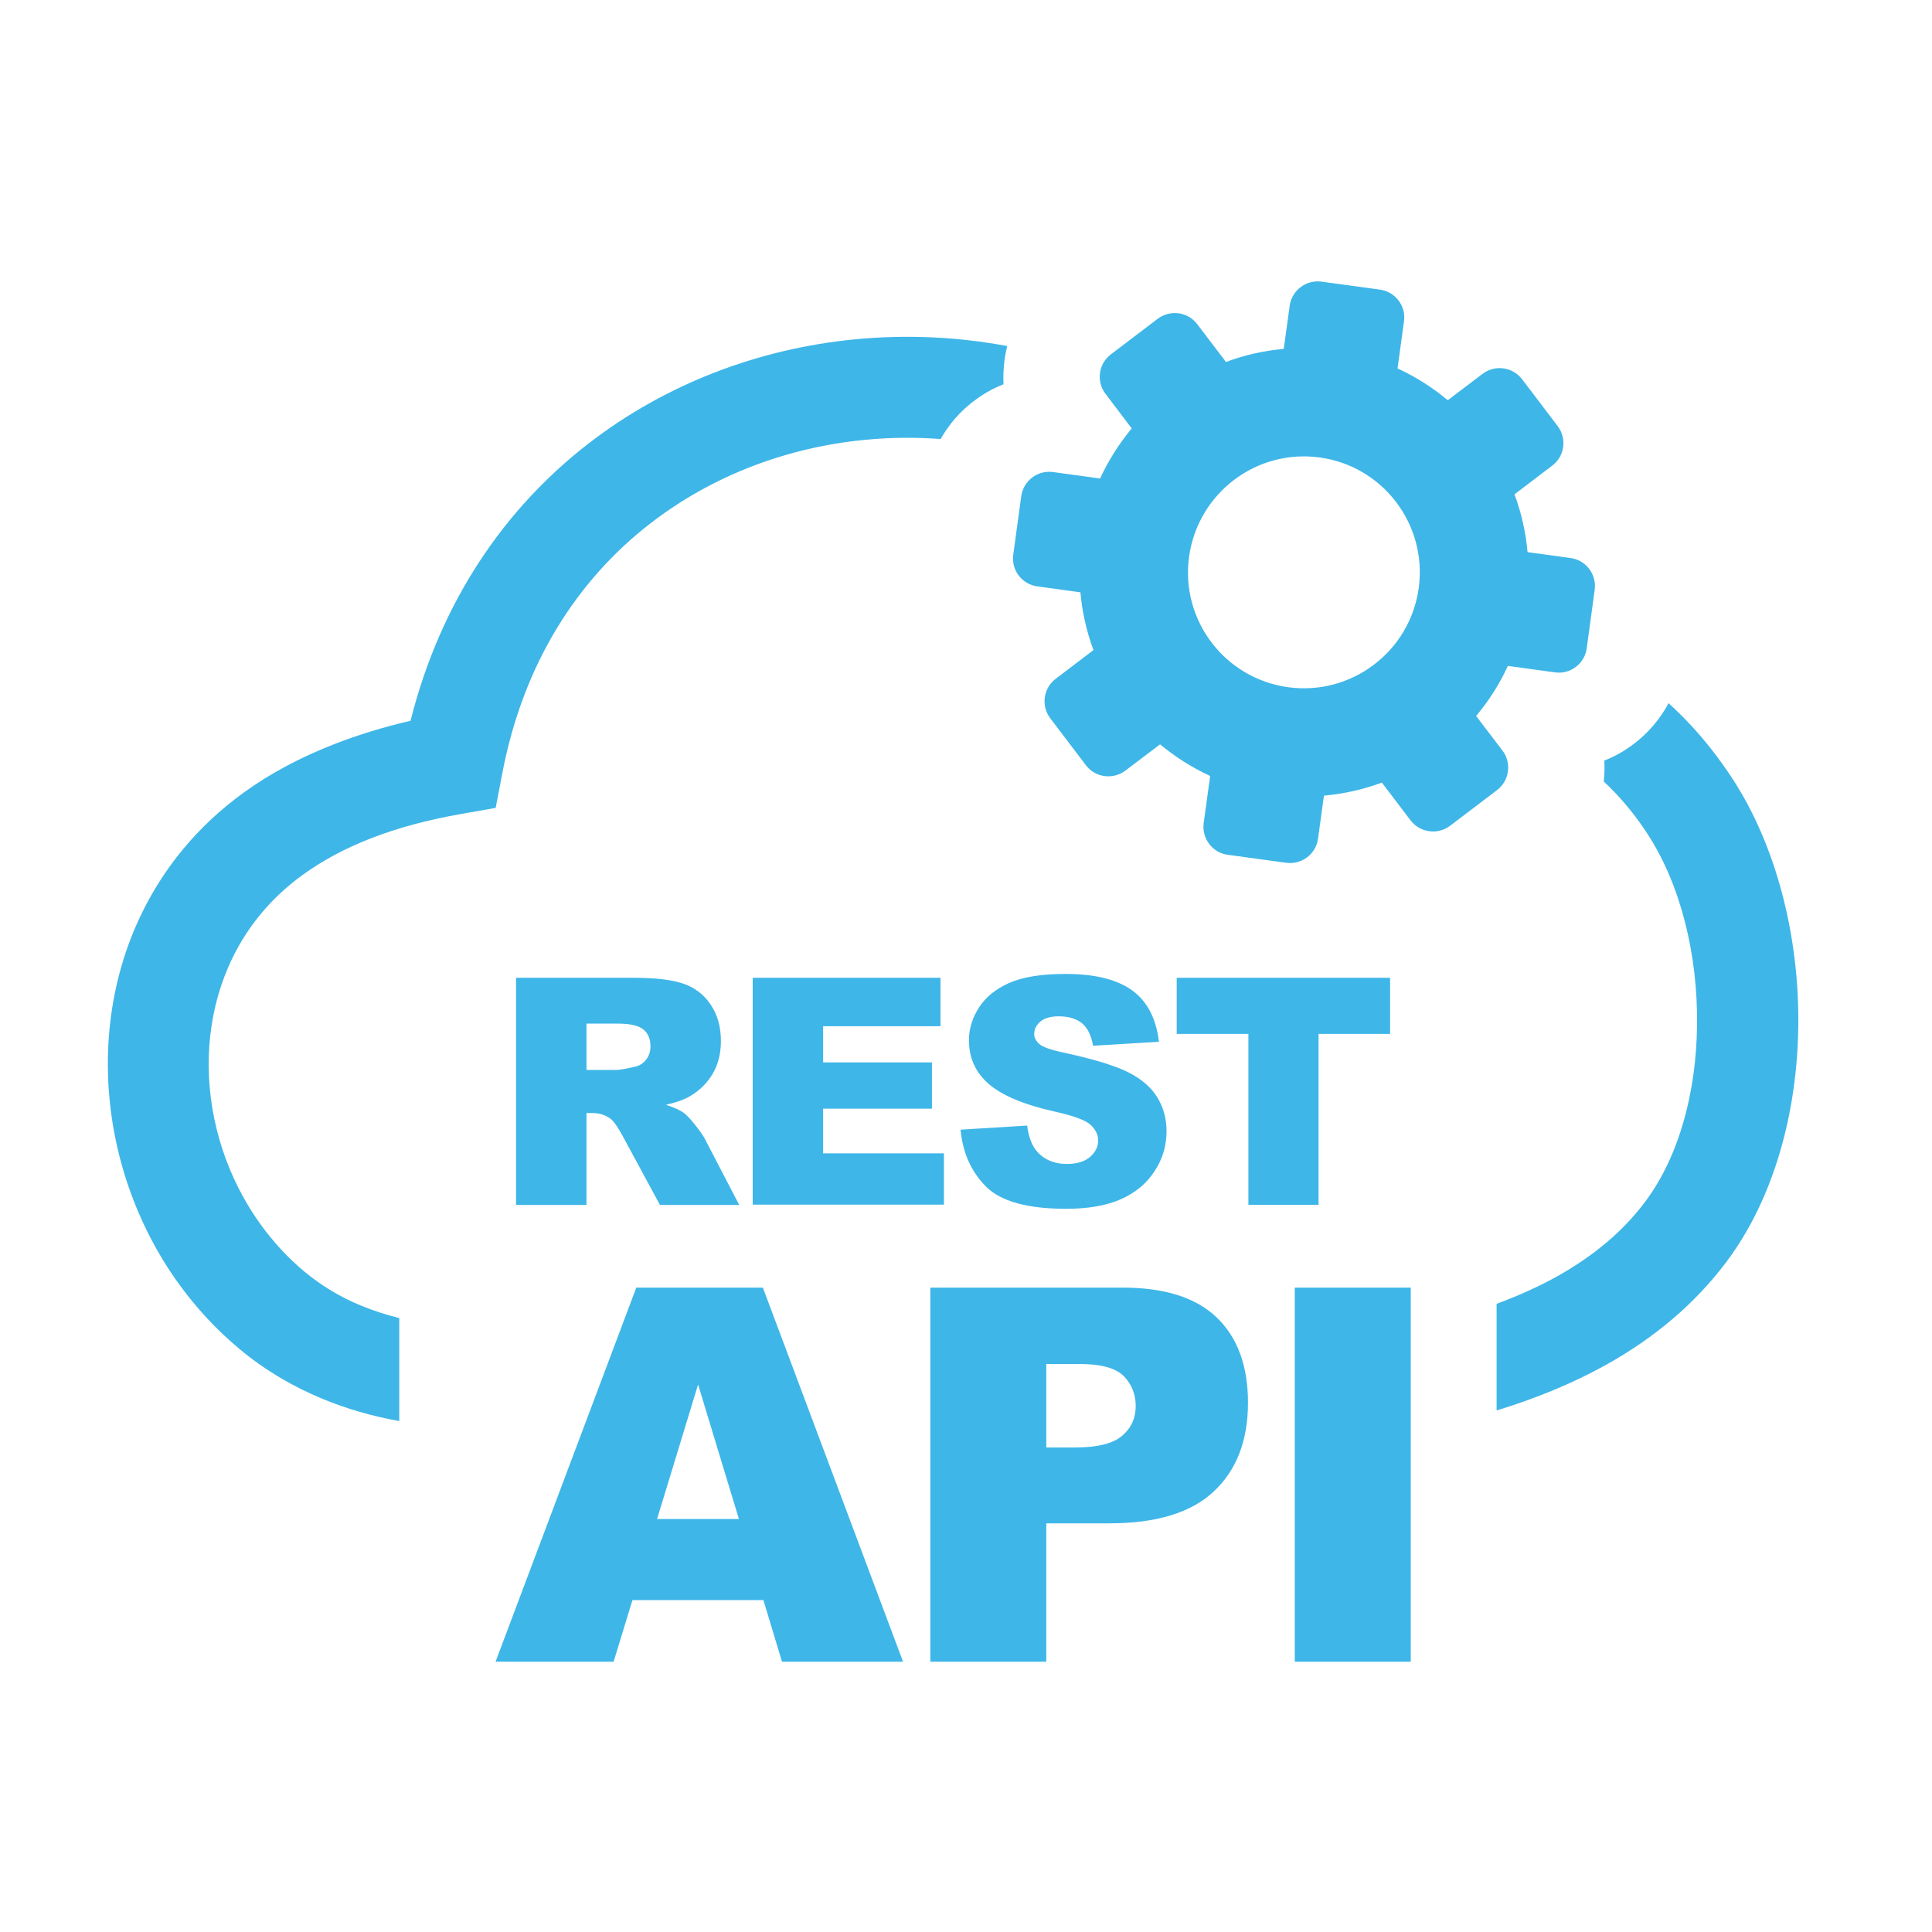 <svg width="64" height="64" viewBox="0 0 64 64" fill="none" xmlns="http://www.w3.org/2000/svg">
<path fill-rule="evenodd" clip-rule="evenodd" d="M50.42 12.561L51.6 14.115C51.91 14.525 51.833 15.113 51.422 15.423L50.169 16.376C50.397 16.982 50.543 17.629 50.602 18.29L52.029 18.486C52.539 18.554 52.895 19.028 52.826 19.539L52.562 21.476C52.493 21.986 52.019 22.346 51.509 22.273L49.95 22.059C49.672 22.665 49.317 23.221 48.898 23.718L49.773 24.866C50.083 25.276 50 25.864 49.59 26.174L48.036 27.355C47.626 27.665 47.038 27.583 46.728 27.177L45.776 25.924C45.165 26.152 44.522 26.297 43.857 26.357L43.661 27.783C43.593 28.294 43.118 28.649 42.608 28.581L40.671 28.316C40.161 28.248 39.805 27.774 39.874 27.264L40.088 25.705C39.486 25.427 38.926 25.071 38.429 24.657L37.28 25.527C36.87 25.837 36.282 25.76 35.972 25.349L34.792 23.795C34.482 23.385 34.559 22.797 34.97 22.487L36.223 21.535C35.995 20.924 35.849 20.281 35.79 19.621L34.364 19.425C33.853 19.356 33.493 18.882 33.566 18.372L33.83 16.435C33.903 15.924 34.373 15.569 34.883 15.637L36.442 15.851C36.72 15.25 37.075 14.689 37.49 14.193L36.62 13.044C36.309 12.638 36.387 12.05 36.797 11.741L38.351 10.56C38.761 10.25 39.349 10.328 39.659 10.738L40.612 11.991C41.218 11.763 41.865 11.617 42.526 11.558L42.722 10.132C42.79 9.621 43.264 9.261 43.775 9.33L45.712 9.594C46.222 9.662 46.582 10.136 46.509 10.647L46.295 12.205C46.901 12.483 47.457 12.839 47.959 13.258L49.107 12.388C49.517 12.073 50.105 12.151 50.42 12.561ZM17.095 39.911V32.391H20.969C21.689 32.391 22.236 32.45 22.614 32.578C22.992 32.701 23.302 32.929 23.53 33.261C23.763 33.599 23.881 34.004 23.881 34.483C23.881 34.898 23.79 35.262 23.612 35.563C23.434 35.868 23.188 36.114 22.878 36.301C22.682 36.42 22.409 36.52 22.063 36.597C22.341 36.693 22.541 36.78 22.664 36.876C22.751 36.939 22.874 37.072 23.033 37.272C23.193 37.473 23.302 37.632 23.357 37.741L24.487 39.915H21.862L20.622 37.623C20.463 37.327 20.326 37.131 20.203 37.044C20.035 36.93 19.843 36.871 19.633 36.871H19.428V39.915H17.095V39.911ZM25.289 53.005H20.951L20.326 55.047H16.416L21.078 42.654H25.271L29.915 55.047H25.905L25.289 53.005ZM24.478 50.32L23.125 45.863L21.766 50.32H24.478ZM30.818 42.654H37.189C38.579 42.654 39.618 42.983 40.306 43.644C40.995 44.304 41.341 45.248 41.341 46.465C41.341 47.718 40.963 48.698 40.211 49.404C39.459 50.111 38.306 50.462 36.761 50.462H34.66V55.047H30.818V42.654ZM34.66 47.95H35.603C36.346 47.95 36.87 47.823 37.171 47.563C37.472 47.308 37.622 46.975 37.622 46.579C37.622 46.191 37.49 45.858 37.23 45.59C36.97 45.321 36.478 45.184 35.758 45.184H34.66V47.95ZM42.891 42.654H46.733V55.047H42.891V42.654ZM19.428 35.444H20.408C20.513 35.444 20.718 35.408 21.023 35.34C21.178 35.308 21.306 35.23 21.402 35.103C21.502 34.975 21.548 34.829 21.548 34.665C21.548 34.423 21.47 34.232 21.315 34.105C21.16 33.972 20.873 33.908 20.449 33.908H19.428V35.444ZM24.934 32.391H31.155V33.995H27.267V35.194H30.872V36.725H27.267V38.206H31.269V39.906H24.934V32.391ZM31.82 37.422L34.026 37.286C34.072 37.646 34.172 37.915 34.318 38.102C34.559 38.402 34.901 38.557 35.343 38.557C35.672 38.557 35.931 38.48 36.109 38.325C36.287 38.17 36.378 37.988 36.378 37.782C36.378 37.587 36.291 37.413 36.123 37.258C35.954 37.103 35.557 36.962 34.933 36.821C33.917 36.593 33.192 36.288 32.755 35.909C32.317 35.531 32.098 35.048 32.098 34.46C32.098 34.073 32.212 33.708 32.436 33.366C32.659 33.024 32.996 32.751 33.447 32.555C33.899 32.359 34.514 32.263 35.298 32.263C36.259 32.263 36.989 32.441 37.495 32.801C37.996 33.161 38.297 33.726 38.392 34.51L36.209 34.642C36.15 34.3 36.027 34.05 35.845 33.899C35.658 33.745 35.398 33.667 35.074 33.667C34.806 33.667 34.6 33.726 34.464 33.84C34.327 33.954 34.259 34.095 34.259 34.26C34.259 34.378 34.318 34.483 34.427 34.583C34.537 34.679 34.792 34.775 35.202 34.861C36.218 35.08 36.948 35.303 37.385 35.526C37.823 35.75 38.146 36.028 38.342 36.361C38.543 36.689 38.643 37.062 38.643 37.473C38.643 37.956 38.511 38.398 38.242 38.803C37.978 39.209 37.604 39.519 37.125 39.728C36.647 39.938 36.045 40.043 35.316 40.043C34.04 40.043 33.151 39.797 32.659 39.305C32.167 38.803 31.889 38.179 31.82 37.422ZM38.98 32.391H46.049V34.25H43.679V39.911H41.355V34.25H38.98V32.391ZM31.16 14.543C30.326 14.48 29.482 14.489 28.648 14.571C26.082 14.817 23.589 15.751 21.529 17.351C19.146 19.197 17.336 21.959 16.639 25.618L16.42 26.762L15.281 26.963C14.164 27.159 13.166 27.428 12.291 27.77C11.444 28.098 10.687 28.503 10.026 28.982C9.497 29.365 9.042 29.793 8.654 30.258C7.456 31.694 6.9 33.494 6.913 35.317C6.927 37.167 7.529 39.036 8.641 40.572C9.055 41.141 9.534 41.666 10.081 42.121C10.637 42.582 11.261 42.964 11.963 43.252C12.36 43.416 12.783 43.552 13.226 43.662V47.075C12.314 46.911 11.475 46.665 10.691 46.342C9.657 45.913 8.741 45.362 7.934 44.687C7.168 44.049 6.499 43.325 5.929 42.536C4.411 40.44 3.591 37.878 3.573 35.326C3.554 32.746 4.356 30.18 6.088 28.102C6.649 27.428 7.31 26.808 8.066 26.261C8.946 25.623 9.953 25.085 11.093 24.643C11.877 24.338 12.715 24.082 13.599 23.877C14.602 19.894 16.739 16.827 19.488 14.698C22.058 12.707 25.153 11.545 28.338 11.239C30.011 11.08 31.706 11.153 33.365 11.463C33.329 11.613 33.297 11.763 33.279 11.918L33.274 11.946C33.242 12.205 33.229 12.465 33.242 12.73C32.891 12.866 32.563 13.053 32.267 13.281L32.253 13.29C31.811 13.623 31.438 14.051 31.16 14.543ZM55.273 23.294C55.529 23.526 55.775 23.768 56.016 24.028C56.504 24.552 56.964 25.144 57.397 25.805C58.856 28.047 59.603 31.042 59.571 33.972C59.539 36.848 58.765 39.71 57.179 41.816C56.144 43.188 54.818 44.309 53.227 45.198C52.138 45.808 50.912 46.314 49.577 46.724V43.192C50.297 42.923 50.967 42.623 51.582 42.281C52.781 41.611 53.76 40.795 54.494 39.815C55.634 38.297 56.194 36.151 56.217 33.95C56.244 31.639 55.679 29.319 54.581 27.633C54.266 27.145 53.92 26.708 53.555 26.316C53.414 26.165 53.273 26.024 53.127 25.887C53.15 25.659 53.159 25.427 53.145 25.195C53.496 25.058 53.824 24.871 54.12 24.643L54.134 24.634C54.604 24.274 54.995 23.818 55.273 23.294ZM43.716 15.154C45.817 15.441 47.284 17.378 46.997 19.479C46.71 21.58 44.773 23.052 42.672 22.765C40.571 22.478 39.099 20.541 39.39 18.44C39.682 16.339 41.614 14.867 43.716 15.154Z" fill="#3eb6e8"/>
</svg>

